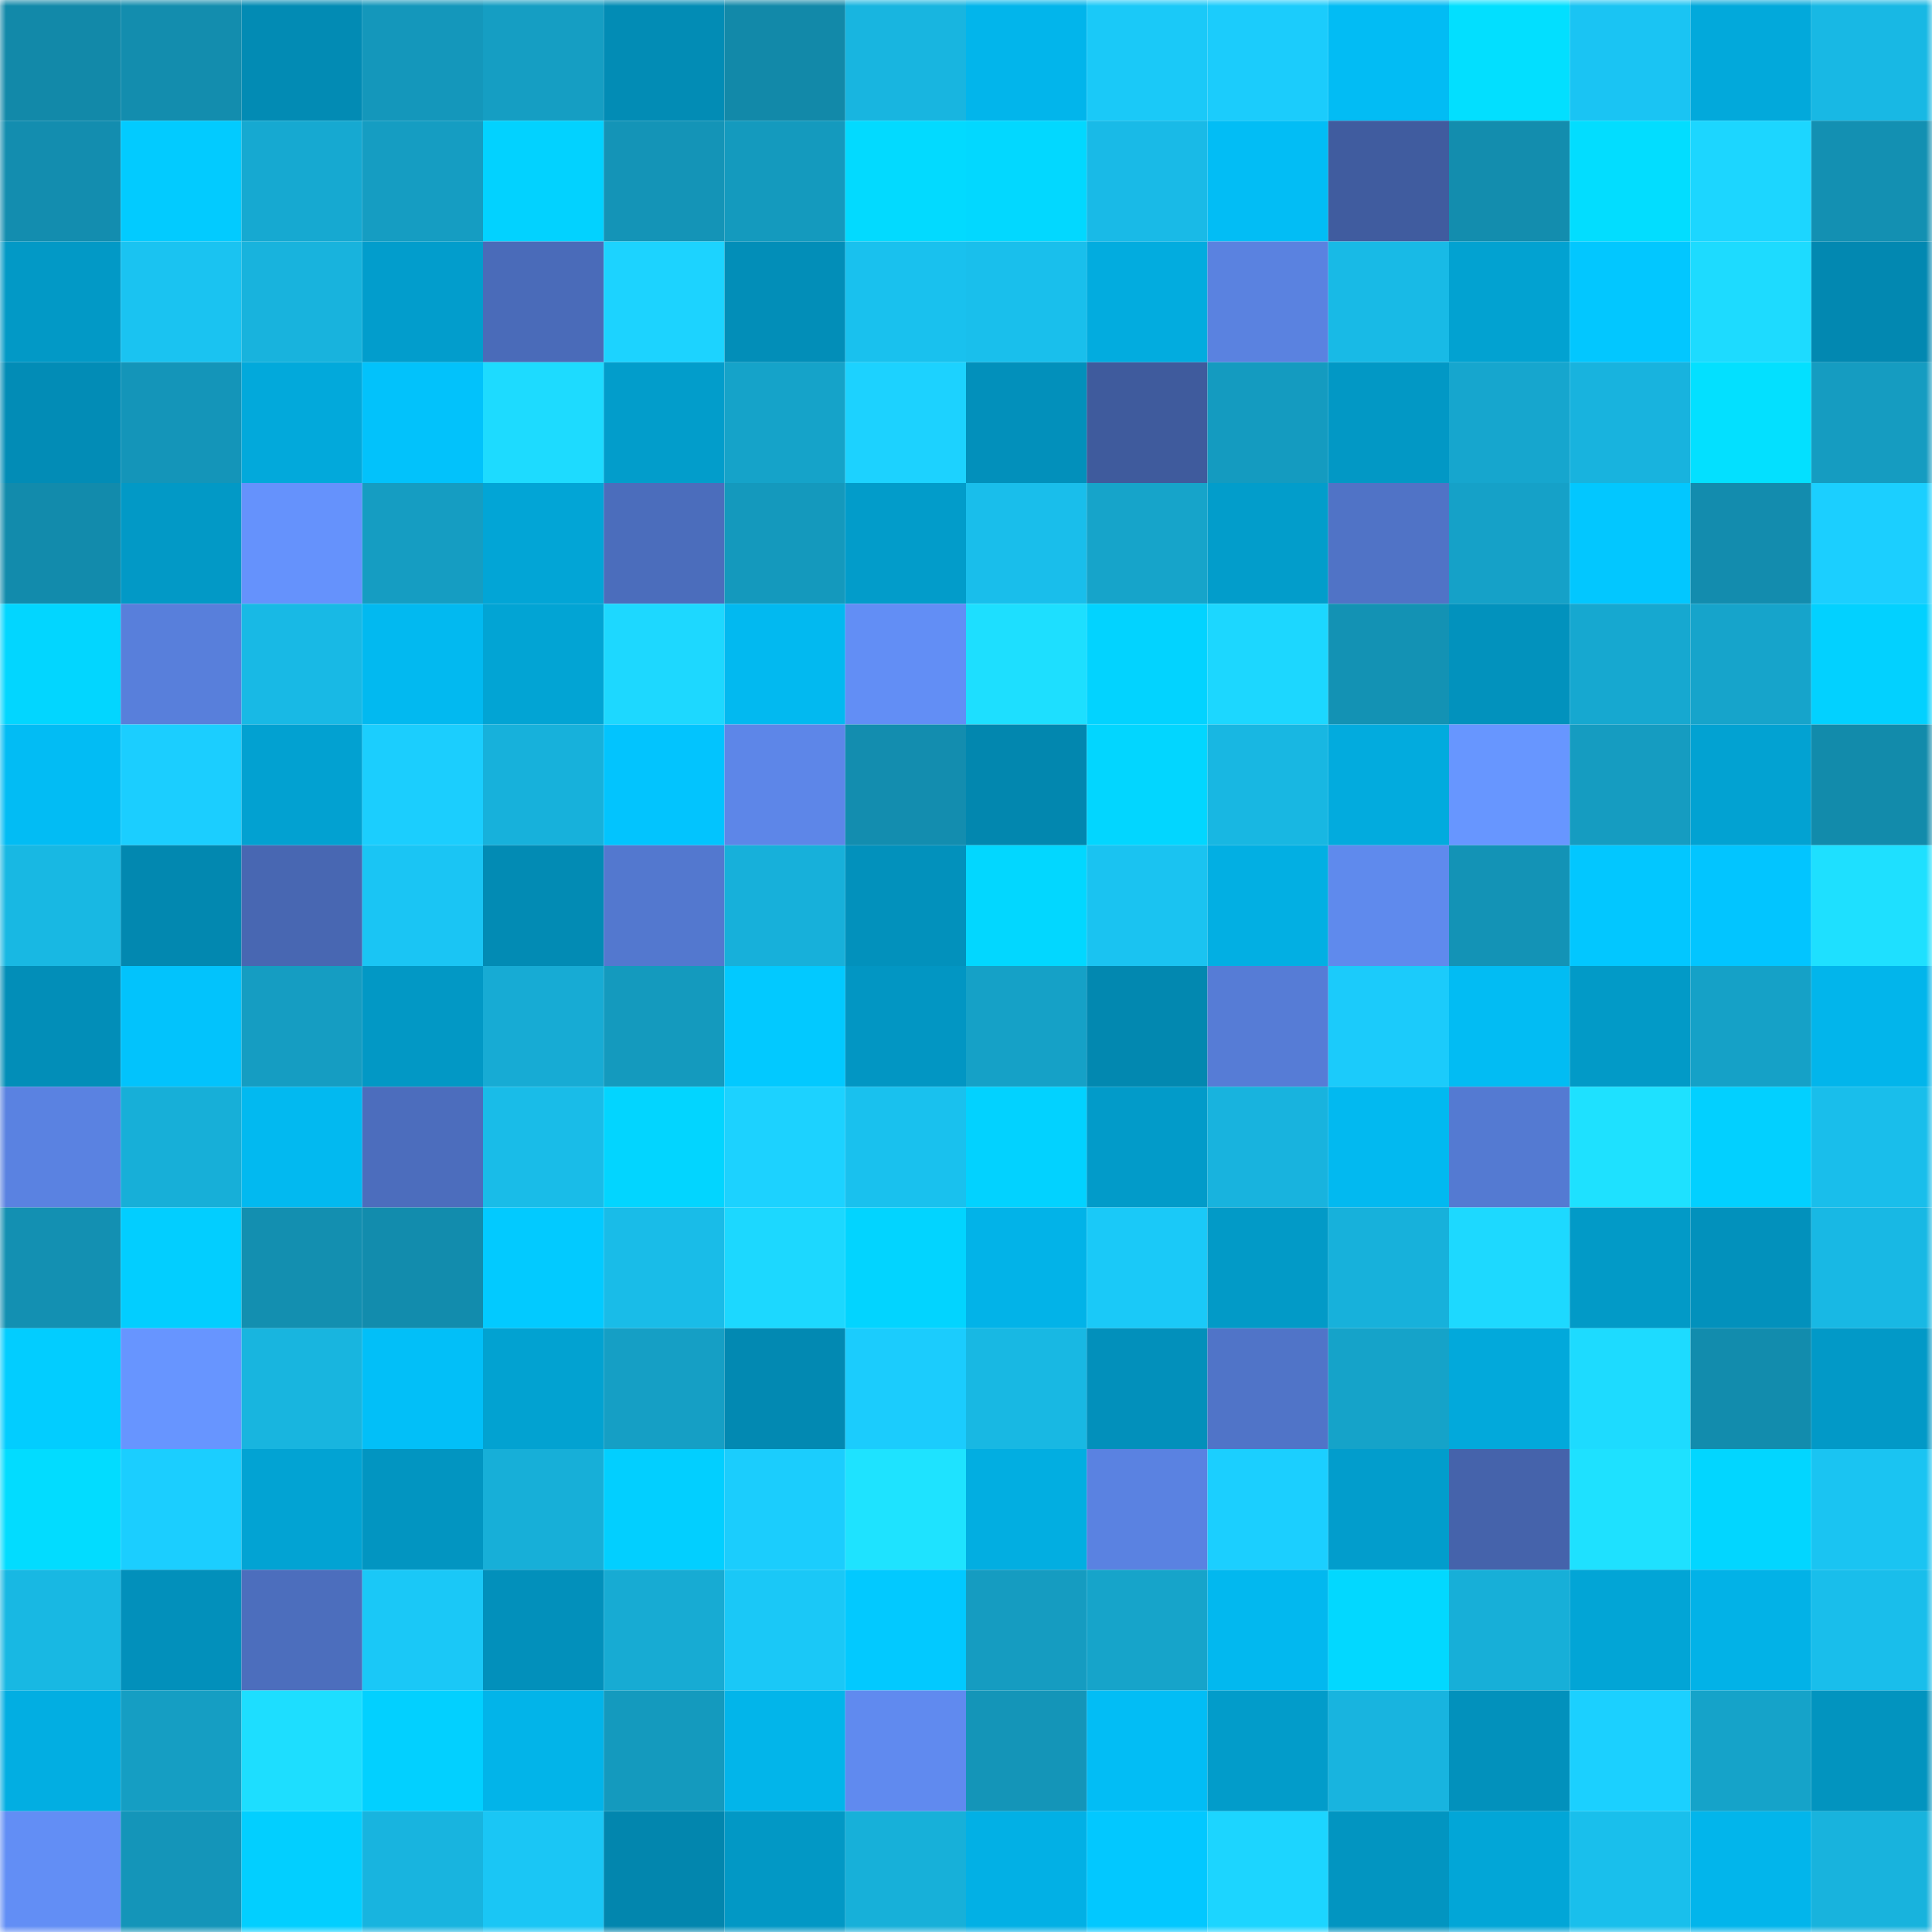 <svg viewBox="0 0 160 160" fill="none" role="img" xmlns="http://www.w3.org/2000/svg" width="240" height="240" name="ens%2Carigold.eth"><mask id="1311122239" mask-type="alpha" maskUnits="userSpaceOnUse" x="0" y="0" width="160" height="160"><rect width="160" height="160" fill="#FFFFFF"></rect></mask><g mask="url(#1311122239)"><rect x="0" y="0" width="10" height="10" fill="#1289a9"></rect><rect x="10" y="0" width="10" height="10" fill="#138dae"></rect><rect x="20" y="0" width="10" height="10" fill="#028bb4"></rect><rect x="30" y="0" width="10" height="10" fill="#1497bb"></rect><rect x="40" y="0" width="10" height="10" fill="#159ec3"></rect><rect x="50" y="0" width="10" height="10" fill="#028cb5"></rect><rect x="60" y="0" width="10" height="10" fill="#1289a9"></rect><rect x="70" y="0" width="10" height="10" fill="#18b5e0"></rect><rect x="80" y="0" width="10" height="10" fill="#02b5eb"></rect><rect x="90" y="0" width="10" height="10" fill="#1ac9f8"></rect><rect x="100" y="0" width="10" height="10" fill="#1bccfc"></rect><rect x="110" y="0" width="10" height="10" fill="#02bcf4"></rect><rect x="120" y="0" width="10" height="10" fill="#02dfff"></rect><rect x="130" y="0" width="10" height="10" fill="#1ac4f3"></rect><rect x="140" y="0" width="10" height="10" fill="#02a9db"></rect><rect x="150" y="0" width="10" height="10" fill="#18b8e4"></rect><rect x="0" y="10" width="10" height="10" fill="#138daf"></rect><rect x="10" y="10" width="10" height="10" fill="#02cbff"></rect><rect x="20" y="10" width="10" height="10" fill="#16a9d1"></rect><rect x="30" y="10" width="10" height="10" fill="#159dc2"></rect><rect x="40" y="10" width="10" height="10" fill="#02d2ff"></rect><rect x="50" y="10" width="10" height="10" fill="#1494b7"></rect><rect x="60" y="10" width="10" height="10" fill="#149abe"></rect><rect x="70" y="10" width="10" height="10" fill="#02daff"></rect><rect x="80" y="10" width="10" height="10" fill="#02d8ff"></rect><rect x="90" y="10" width="10" height="10" fill="#19bae7"></rect><rect x="100" y="10" width="10" height="10" fill="#02bdf5"></rect><rect x="110" y="10" width="10" height="10" fill="#405c9f"></rect><rect x="120" y="10" width="10" height="10" fill="#138dae"></rect><rect x="130" y="10" width="10" height="10" fill="#02ddff"></rect><rect x="140" y="10" width="10" height="10" fill="#1cd6ff"></rect><rect x="150" y="10" width="10" height="10" fill="#1390b2"></rect><rect x="0" y="20" width="10" height="10" fill="#0299c6"></rect><rect x="10" y="20" width="10" height="10" fill="#1ac3f1"></rect><rect x="20" y="20" width="10" height="10" fill="#18b3dd"></rect><rect x="30" y="20" width="10" height="10" fill="#029dcc"></rect><rect x="40" y="20" width="10" height="10" fill="#4a6bb9"></rect><rect x="50" y="20" width="10" height="10" fill="#1cd3ff"></rect><rect x="60" y="20" width="10" height="10" fill="#028eb8"></rect><rect x="70" y="20" width="10" height="10" fill="#19c1ee"></rect><rect x="80" y="20" width="10" height="10" fill="#19bfec"></rect><rect x="90" y="20" width="10" height="10" fill="#02acdf"></rect><rect x="100" y="20" width="10" height="10" fill="#5a82e0"></rect><rect x="110" y="20" width="10" height="10" fill="#18bae6"></rect><rect x="120" y="20" width="10" height="10" fill="#02a2d1"></rect><rect x="130" y="20" width="10" height="10" fill="#02c7ff"></rect><rect x="140" y="20" width="10" height="10" fill="#1ddbff"></rect><rect x="150" y="20" width="10" height="10" fill="#0288b1"></rect><rect x="0" y="30" width="10" height="10" fill="#028cb6"></rect><rect x="10" y="30" width="10" height="10" fill="#1495b9"></rect><rect x="20" y="30" width="10" height="10" fill="#02a9db"></rect><rect x="30" y="30" width="10" height="10" fill="#02c2fb"></rect><rect x="40" y="30" width="10" height="10" fill="#1ddbff"></rect><rect x="50" y="30" width="10" height="10" fill="#029dcb"></rect><rect x="60" y="30" width="10" height="10" fill="#15a3c9"></rect><rect x="70" y="30" width="10" height="10" fill="#1cd2ff"></rect><rect x="80" y="30" width="10" height="10" fill="#0290bb"></rect><rect x="90" y="30" width="10" height="10" fill="#3f5b9d"></rect><rect x="100" y="30" width="10" height="10" fill="#149bc0"></rect><rect x="110" y="30" width="10" height="10" fill="#0298c5"></rect><rect x="120" y="30" width="10" height="10" fill="#16a6ce"></rect><rect x="130" y="30" width="10" height="10" fill="#18b3de"></rect><rect x="140" y="30" width="10" height="10" fill="#03e0ff"></rect><rect x="150" y="30" width="10" height="10" fill="#159cc1"></rect><rect x="0" y="40" width="10" height="10" fill="#128bac"></rect><rect x="10" y="40" width="10" height="10" fill="#0299c6"></rect><rect x="20" y="40" width="10" height="10" fill="#6592fc"></rect><rect x="30" y="40" width="10" height="10" fill="#159dc2"></rect><rect x="40" y="40" width="10" height="10" fill="#02a5d6"></rect><rect x="50" y="40" width="10" height="10" fill="#4b6dbc"></rect><rect x="60" y="40" width="10" height="10" fill="#1499bd"></rect><rect x="70" y="40" width="10" height="10" fill="#029cca"></rect><rect x="80" y="40" width="10" height="10" fill="#19beeb"></rect><rect x="90" y="40" width="10" height="10" fill="#16a4ca"></rect><rect x="100" y="40" width="10" height="10" fill="#029dcb"></rect><rect x="110" y="40" width="10" height="10" fill="#5073c6"></rect><rect x="120" y="40" width="10" height="10" fill="#15a1c8"></rect><rect x="130" y="40" width="10" height="10" fill="#02c7ff"></rect><rect x="140" y="40" width="10" height="10" fill="#138cae"></rect><rect x="150" y="40" width="10" height="10" fill="#1bcfff"></rect><rect x="0" y="50" width="10" height="10" fill="#02d6ff"></rect><rect x="10" y="50" width="10" height="10" fill="#587fdb"></rect><rect x="20" y="50" width="10" height="10" fill="#18b9e5"></rect><rect x="30" y="50" width="10" height="10" fill="#02b9f0"></rect><rect x="40" y="50" width="10" height="10" fill="#02a4d4"></rect><rect x="50" y="50" width="10" height="10" fill="#1dd8ff"></rect><rect x="60" y="50" width="10" height="10" fill="#02b9f0"></rect><rect x="70" y="50" width="10" height="10" fill="#628ef5"></rect><rect x="80" y="50" width="10" height="10" fill="#1ddfff"></rect><rect x="90" y="50" width="10" height="10" fill="#02d3ff"></rect><rect x="100" y="50" width="10" height="10" fill="#1cd7ff"></rect><rect x="110" y="50" width="10" height="10" fill="#1392b4"></rect><rect x="120" y="50" width="10" height="10" fill="#0292bd"></rect><rect x="130" y="50" width="10" height="10" fill="#16a8d0"></rect><rect x="140" y="50" width="10" height="10" fill="#16a4cb"></rect><rect x="150" y="50" width="10" height="10" fill="#02d1ff"></rect><rect x="0" y="60" width="10" height="10" fill="#02bcf4"></rect><rect x="10" y="60" width="10" height="10" fill="#1bceff"></rect><rect x="20" y="60" width="10" height="10" fill="#02a1d1"></rect><rect x="30" y="60" width="10" height="10" fill="#1bcefe"></rect><rect x="40" y="60" width="10" height="10" fill="#17b1db"></rect><rect x="50" y="60" width="10" height="10" fill="#02c4fe"></rect><rect x="60" y="60" width="10" height="10" fill="#5d86e8"></rect><rect x="70" y="60" width="10" height="10" fill="#138daf"></rect><rect x="80" y="60" width="10" height="10" fill="#0287af"></rect><rect x="90" y="60" width="10" height="10" fill="#02d6ff"></rect><rect x="100" y="60" width="10" height="10" fill="#18b7e2"></rect><rect x="110" y="60" width="10" height="10" fill="#02abde"></rect><rect x="120" y="60" width="10" height="10" fill="#6796ff"></rect><rect x="130" y="60" width="10" height="10" fill="#159cc1"></rect><rect x="140" y="60" width="10" height="10" fill="#02a2d2"></rect><rect x="150" y="60" width="10" height="10" fill="#128bab"></rect><rect x="0" y="70" width="10" height="10" fill="#18b8e3"></rect><rect x="10" y="70" width="10" height="10" fill="#0288b0"></rect><rect x="20" y="70" width="10" height="10" fill="#4867b2"></rect><rect x="30" y="70" width="10" height="10" fill="#1ac5f4"></rect><rect x="40" y="70" width="10" height="10" fill="#028bb4"></rect><rect x="50" y="70" width="10" height="10" fill="#5378cf"></rect><rect x="60" y="70" width="10" height="10" fill="#17b0da"></rect><rect x="70" y="70" width="10" height="10" fill="#0291bc"></rect><rect x="80" y="70" width="10" height="10" fill="#02d7ff"></rect><rect x="90" y="70" width="10" height="10" fill="#1ac3f1"></rect><rect x="100" y="70" width="10" height="10" fill="#02afe3"></rect><rect x="110" y="70" width="10" height="10" fill="#5f8aed"></rect><rect x="120" y="70" width="10" height="10" fill="#1393b6"></rect><rect x="130" y="70" width="10" height="10" fill="#02c7ff"></rect><rect x="140" y="70" width="10" height="10" fill="#02c5ff"></rect><rect x="150" y="70" width="10" height="10" fill="#1ee0ff"></rect><rect x="0" y="80" width="10" height="10" fill="#028eb8"></rect><rect x="10" y="80" width="10" height="10" fill="#02c3fc"></rect><rect x="20" y="80" width="10" height="10" fill="#159dc2"></rect><rect x="30" y="80" width="10" height="10" fill="#0298c5"></rect><rect x="40" y="80" width="10" height="10" fill="#17abd4"></rect><rect x="50" y="80" width="10" height="10" fill="#149abe"></rect><rect x="60" y="80" width="10" height="10" fill="#02c9ff"></rect><rect x="70" y="80" width="10" height="10" fill="#0296c3"></rect><rect x="80" y="80" width="10" height="10" fill="#15a1c7"></rect><rect x="90" y="80" width="10" height="10" fill="#0288b0"></rect><rect x="100" y="80" width="10" height="10" fill="#567cd6"></rect><rect x="110" y="80" width="10" height="10" fill="#1bcbfb"></rect><rect x="120" y="80" width="10" height="10" fill="#02bcf3"></rect><rect x="130" y="80" width="10" height="10" fill="#029ac7"></rect><rect x="140" y="80" width="10" height="10" fill="#15a1c7"></rect><rect x="150" y="80" width="10" height="10" fill="#02b5eb"></rect><rect x="0" y="90" width="10" height="10" fill="#5a82e1"></rect><rect x="10" y="90" width="10" height="10" fill="#17afd8"></rect><rect x="20" y="90" width="10" height="10" fill="#02b9f0"></rect><rect x="30" y="90" width="10" height="10" fill="#4c6dbd"></rect><rect x="40" y="90" width="10" height="10" fill="#19bce8"></rect><rect x="50" y="90" width="10" height="10" fill="#02d5ff"></rect><rect x="60" y="90" width="10" height="10" fill="#1cd2ff"></rect><rect x="70" y="90" width="10" height="10" fill="#19c1ee"></rect><rect x="80" y="90" width="10" height="10" fill="#02d2ff"></rect><rect x="90" y="90" width="10" height="10" fill="#029bc9"></rect><rect x="100" y="90" width="10" height="10" fill="#18b3de"></rect><rect x="110" y="90" width="10" height="10" fill="#02b9f0"></rect><rect x="120" y="90" width="10" height="10" fill="#547ad2"></rect><rect x="130" y="90" width="10" height="10" fill="#1ee1ff"></rect><rect x="140" y="90" width="10" height="10" fill="#02d0ff"></rect><rect x="150" y="90" width="10" height="10" fill="#19beeb"></rect><rect x="0" y="100" width="10" height="10" fill="#1390b2"></rect><rect x="10" y="100" width="10" height="10" fill="#02ceff"></rect><rect x="20" y="100" width="10" height="10" fill="#138fb0"></rect><rect x="30" y="100" width="10" height="10" fill="#128cad"></rect><rect x="40" y="100" width="10" height="10" fill="#02caff"></rect><rect x="50" y="100" width="10" height="10" fill="#19bce8"></rect><rect x="60" y="100" width="10" height="10" fill="#1cd8ff"></rect><rect x="70" y="100" width="10" height="10" fill="#02d4ff"></rect><rect x="80" y="100" width="10" height="10" fill="#02b3e8"></rect><rect x="90" y="100" width="10" height="10" fill="#1ac9f8"></rect><rect x="100" y="100" width="10" height="10" fill="#029ac7"></rect><rect x="110" y="100" width="10" height="10" fill="#17b1db"></rect><rect x="120" y="100" width="10" height="10" fill="#1dd9ff"></rect><rect x="130" y="100" width="10" height="10" fill="#029ac7"></rect><rect x="140" y="100" width="10" height="10" fill="#0291bc"></rect><rect x="150" y="100" width="10" height="10" fill="#18b8e4"></rect><rect x="0" y="110" width="10" height="10" fill="#02cdff"></rect><rect x="10" y="110" width="10" height="10" fill="#6795ff"></rect><rect x="20" y="110" width="10" height="10" fill="#18b5df"></rect><rect x="30" y="110" width="10" height="10" fill="#02bff8"></rect><rect x="40" y="110" width="10" height="10" fill="#02a2d1"></rect><rect x="50" y="110" width="10" height="10" fill="#159fc5"></rect><rect x="60" y="110" width="10" height="10" fill="#0289b2"></rect><rect x="70" y="110" width="10" height="10" fill="#1bccfd"></rect><rect x="80" y="110" width="10" height="10" fill="#18b8e3"></rect><rect x="90" y="110" width="10" height="10" fill="#0290bb"></rect><rect x="100" y="110" width="10" height="10" fill="#5074c8"></rect><rect x="110" y="110" width="10" height="10" fill="#15a3c9"></rect><rect x="120" y="110" width="10" height="10" fill="#02a9db"></rect><rect x="130" y="110" width="10" height="10" fill="#1ddbff"></rect><rect x="140" y="110" width="10" height="10" fill="#128cad"></rect><rect x="150" y="110" width="10" height="10" fill="#0299c7"></rect><rect x="0" y="120" width="10" height="10" fill="#02dcff"></rect><rect x="10" y="120" width="10" height="10" fill="#1bceff"></rect><rect x="20" y="120" width="10" height="10" fill="#02a3d3"></rect><rect x="30" y="120" width="10" height="10" fill="#0295c1"></rect><rect x="40" y="120" width="10" height="10" fill="#17afd8"></rect><rect x="50" y="120" width="10" height="10" fill="#02cfff"></rect><rect x="60" y="120" width="10" height="10" fill="#1bcdfd"></rect><rect x="70" y="120" width="10" height="10" fill="#1ee3ff"></rect><rect x="80" y="120" width="10" height="10" fill="#02aee1"></rect><rect x="90" y="120" width="10" height="10" fill="#5a82e1"></rect><rect x="100" y="120" width="10" height="10" fill="#1bcfff"></rect><rect x="110" y="120" width="10" height="10" fill="#029dcc"></rect><rect x="120" y="120" width="10" height="10" fill="#4563ab"></rect><rect x="130" y="120" width="10" height="10" fill="#1ee1ff"></rect><rect x="140" y="120" width="10" height="10" fill="#02d6ff"></rect><rect x="150" y="120" width="10" height="10" fill="#1ac4f2"></rect><rect x="0" y="130" width="10" height="10" fill="#18b8e3"></rect><rect x="10" y="130" width="10" height="10" fill="#0290bb"></rect><rect x="20" y="130" width="10" height="10" fill="#4c6ebd"></rect><rect x="30" y="130" width="10" height="10" fill="#1ac8f7"></rect><rect x="40" y="130" width="10" height="10" fill="#0290bb"></rect><rect x="50" y="130" width="10" height="10" fill="#17abd3"></rect><rect x="60" y="130" width="10" height="10" fill="#1ac8f7"></rect><rect x="70" y="130" width="10" height="10" fill="#02c9ff"></rect><rect x="80" y="130" width="10" height="10" fill="#159cc1"></rect><rect x="90" y="130" width="10" height="10" fill="#16a4ca"></rect><rect x="100" y="130" width="10" height="10" fill="#02b8ef"></rect><rect x="110" y="130" width="10" height="10" fill="#02d8ff"></rect><rect x="120" y="130" width="10" height="10" fill="#17afd8"></rect><rect x="130" y="130" width="10" height="10" fill="#02a5d6"></rect><rect x="140" y="130" width="10" height="10" fill="#02b2e7"></rect><rect x="150" y="130" width="10" height="10" fill="#19beeb"></rect><rect x="0" y="140" width="10" height="10" fill="#02aee2"></rect><rect x="10" y="140" width="10" height="10" fill="#159ec3"></rect><rect x="20" y="140" width="10" height="10" fill="#1ddeff"></rect><rect x="30" y="140" width="10" height="10" fill="#02d0ff"></rect><rect x="40" y="140" width="10" height="10" fill="#02b4e9"></rect><rect x="50" y="140" width="10" height="10" fill="#149abe"></rect><rect x="60" y="140" width="10" height="10" fill="#02b5ea"></rect><rect x="70" y="140" width="10" height="10" fill="#608aef"></rect><rect x="80" y="140" width="10" height="10" fill="#1495b8"></rect><rect x="90" y="140" width="10" height="10" fill="#02bdf5"></rect><rect x="100" y="140" width="10" height="10" fill="#029cca"></rect><rect x="110" y="140" width="10" height="10" fill="#18b4df"></rect><rect x="120" y="140" width="10" height="10" fill="#0291bc"></rect><rect x="130" y="140" width="10" height="10" fill="#1bd0ff"></rect><rect x="140" y="140" width="10" height="10" fill="#15a3c9"></rect><rect x="150" y="140" width="10" height="10" fill="#0294bf"></rect><rect x="0" y="150" width="10" height="10" fill="#628ef5"></rect><rect x="10" y="150" width="10" height="10" fill="#1495b9"></rect><rect x="20" y="150" width="10" height="10" fill="#02cfff"></rect><rect x="30" y="150" width="10" height="10" fill="#18b4df"></rect><rect x="40" y="150" width="10" height="10" fill="#1ac6f5"></rect><rect x="50" y="150" width="10" height="10" fill="#0286ae"></rect><rect x="60" y="150" width="10" height="10" fill="#0298c5"></rect><rect x="70" y="150" width="10" height="10" fill="#17b0d9"></rect><rect x="80" y="150" width="10" height="10" fill="#02b0e5"></rect><rect x="90" y="150" width="10" height="10" fill="#02c8ff"></rect><rect x="100" y="150" width="10" height="10" fill="#1cd5ff"></rect><rect x="110" y="150" width="10" height="10" fill="#0295c1"></rect><rect x="120" y="150" width="10" height="10" fill="#02a6d7"></rect><rect x="130" y="150" width="10" height="10" fill="#19bfec"></rect><rect x="140" y="150" width="10" height="10" fill="#02b5eb"></rect><rect x="150" y="150" width="10" height="10" fill="#18b3dd"></rect></g></svg>